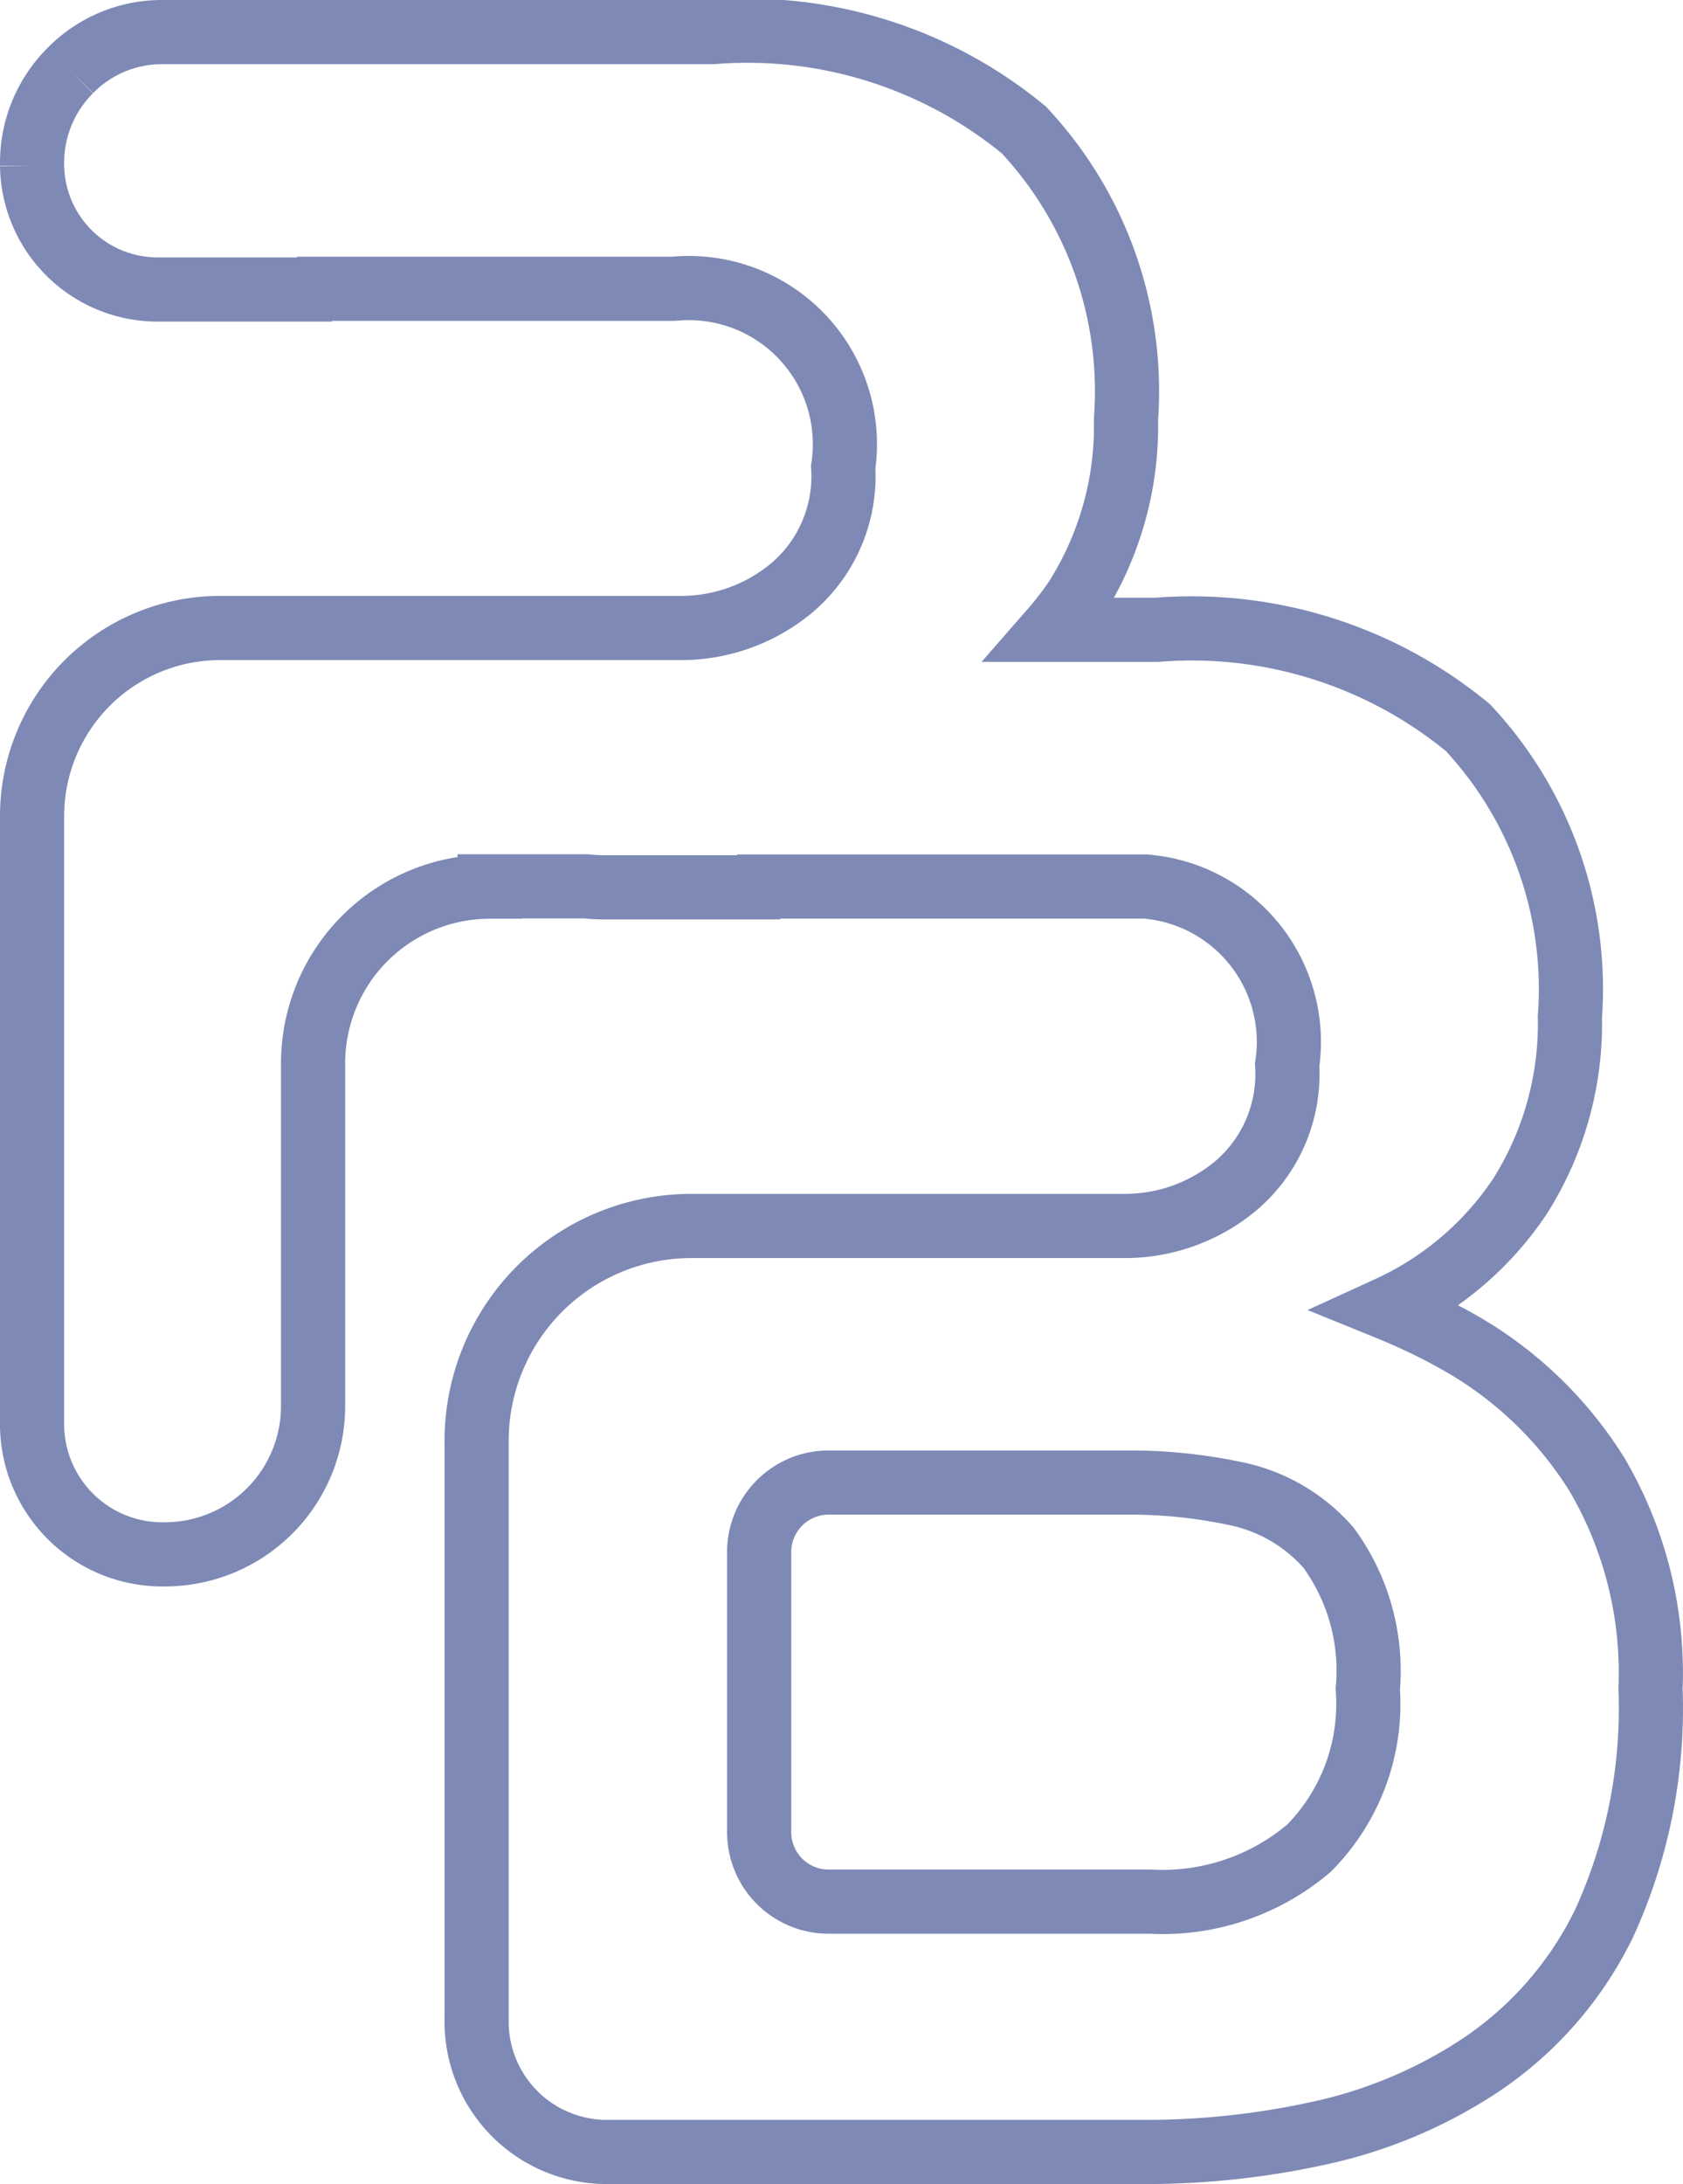 <?xml version="1.0" encoding="UTF-8"?> <svg xmlns="http://www.w3.org/2000/svg" width="26.233" height="34.03" viewBox="0 0 26.233 34.03"><path id="Path_398" data-name="Path 398" d="M11.333,28.051V23.679A1.083,1.083,0,0,1,12.416,22.6h4.779a7.987,7.987,0,0,1,1.558.171,2.619,2.619,0,0,1,1.457.847,3.248,3.248,0,0,1,.61,2.2A3.192,3.192,0,0,1,19.9,28.3h0a3.528,3.528,0,0,1-2.471.83H12.416a1.083,1.083,0,0,1-1.083-1.083M.595.6A2.027,2.027,0,0,0,0,2.017v.023c0,.014,0,.028,0,.042A1.957,1.957,0,0,0,1.967,4.011H4.4L4.407,4H10a2.432,2.432,0,0,1,2.643,2.778,2.28,2.28,0,0,1-.78,1.864,2.692,2.692,0,0,1-1.762.643H2.932A2.931,2.931,0,0,0,0,12.214H0v9.436a2.031,2.031,0,0,0,1.992,2.069h.076A2.311,2.311,0,0,0,4.38,21.411V16.068a2.754,2.754,0,0,1,2.752-2.753l0-.005h1.51a1.915,1.915,0,0,0,.227.015h2.455l.005-.012h5.591l.046,0h.381a2.429,2.429,0,0,1,2.216,2.781,2.281,2.281,0,0,1-.779,1.864,2.694,2.694,0,0,1-1.762.644H10.279a3.349,3.349,0,0,0-3.35,3.35v9.014A2.031,2.031,0,0,0,8.922,33.03h8.512a12.517,12.517,0,0,0,2.609-.289,7.371,7.371,0,0,0,2.542-1.068,5.614,5.614,0,0,0,1.916-2.2,8.042,8.042,0,0,0,.726-3.66,6.11,6.11,0,0,0-.833-3.335,6.027,6.027,0,0,0-2.1-2.033,9.6,9.6,0,0,0-1.151-.56,4.926,4.926,0,0,0,2.048-1.744,5.024,5.024,0,0,0,.779-2.795,5.968,5.968,0,0,0-1.588-4.507,6.765,6.765,0,0,0-4.846-1.526H15.9a4.919,4.919,0,0,0,.371-.482,5.033,5.033,0,0,0,.78-2.8,5.956,5.956,0,0,0-1.593-4.507A6.775,6.775,0,0,0,10.608,0H2.02A2,2,0,0,0,.595.6" transform="translate(0.5 0.5)" fill="none" stroke="#7e89b5" stroke-width="1"></path></svg> 